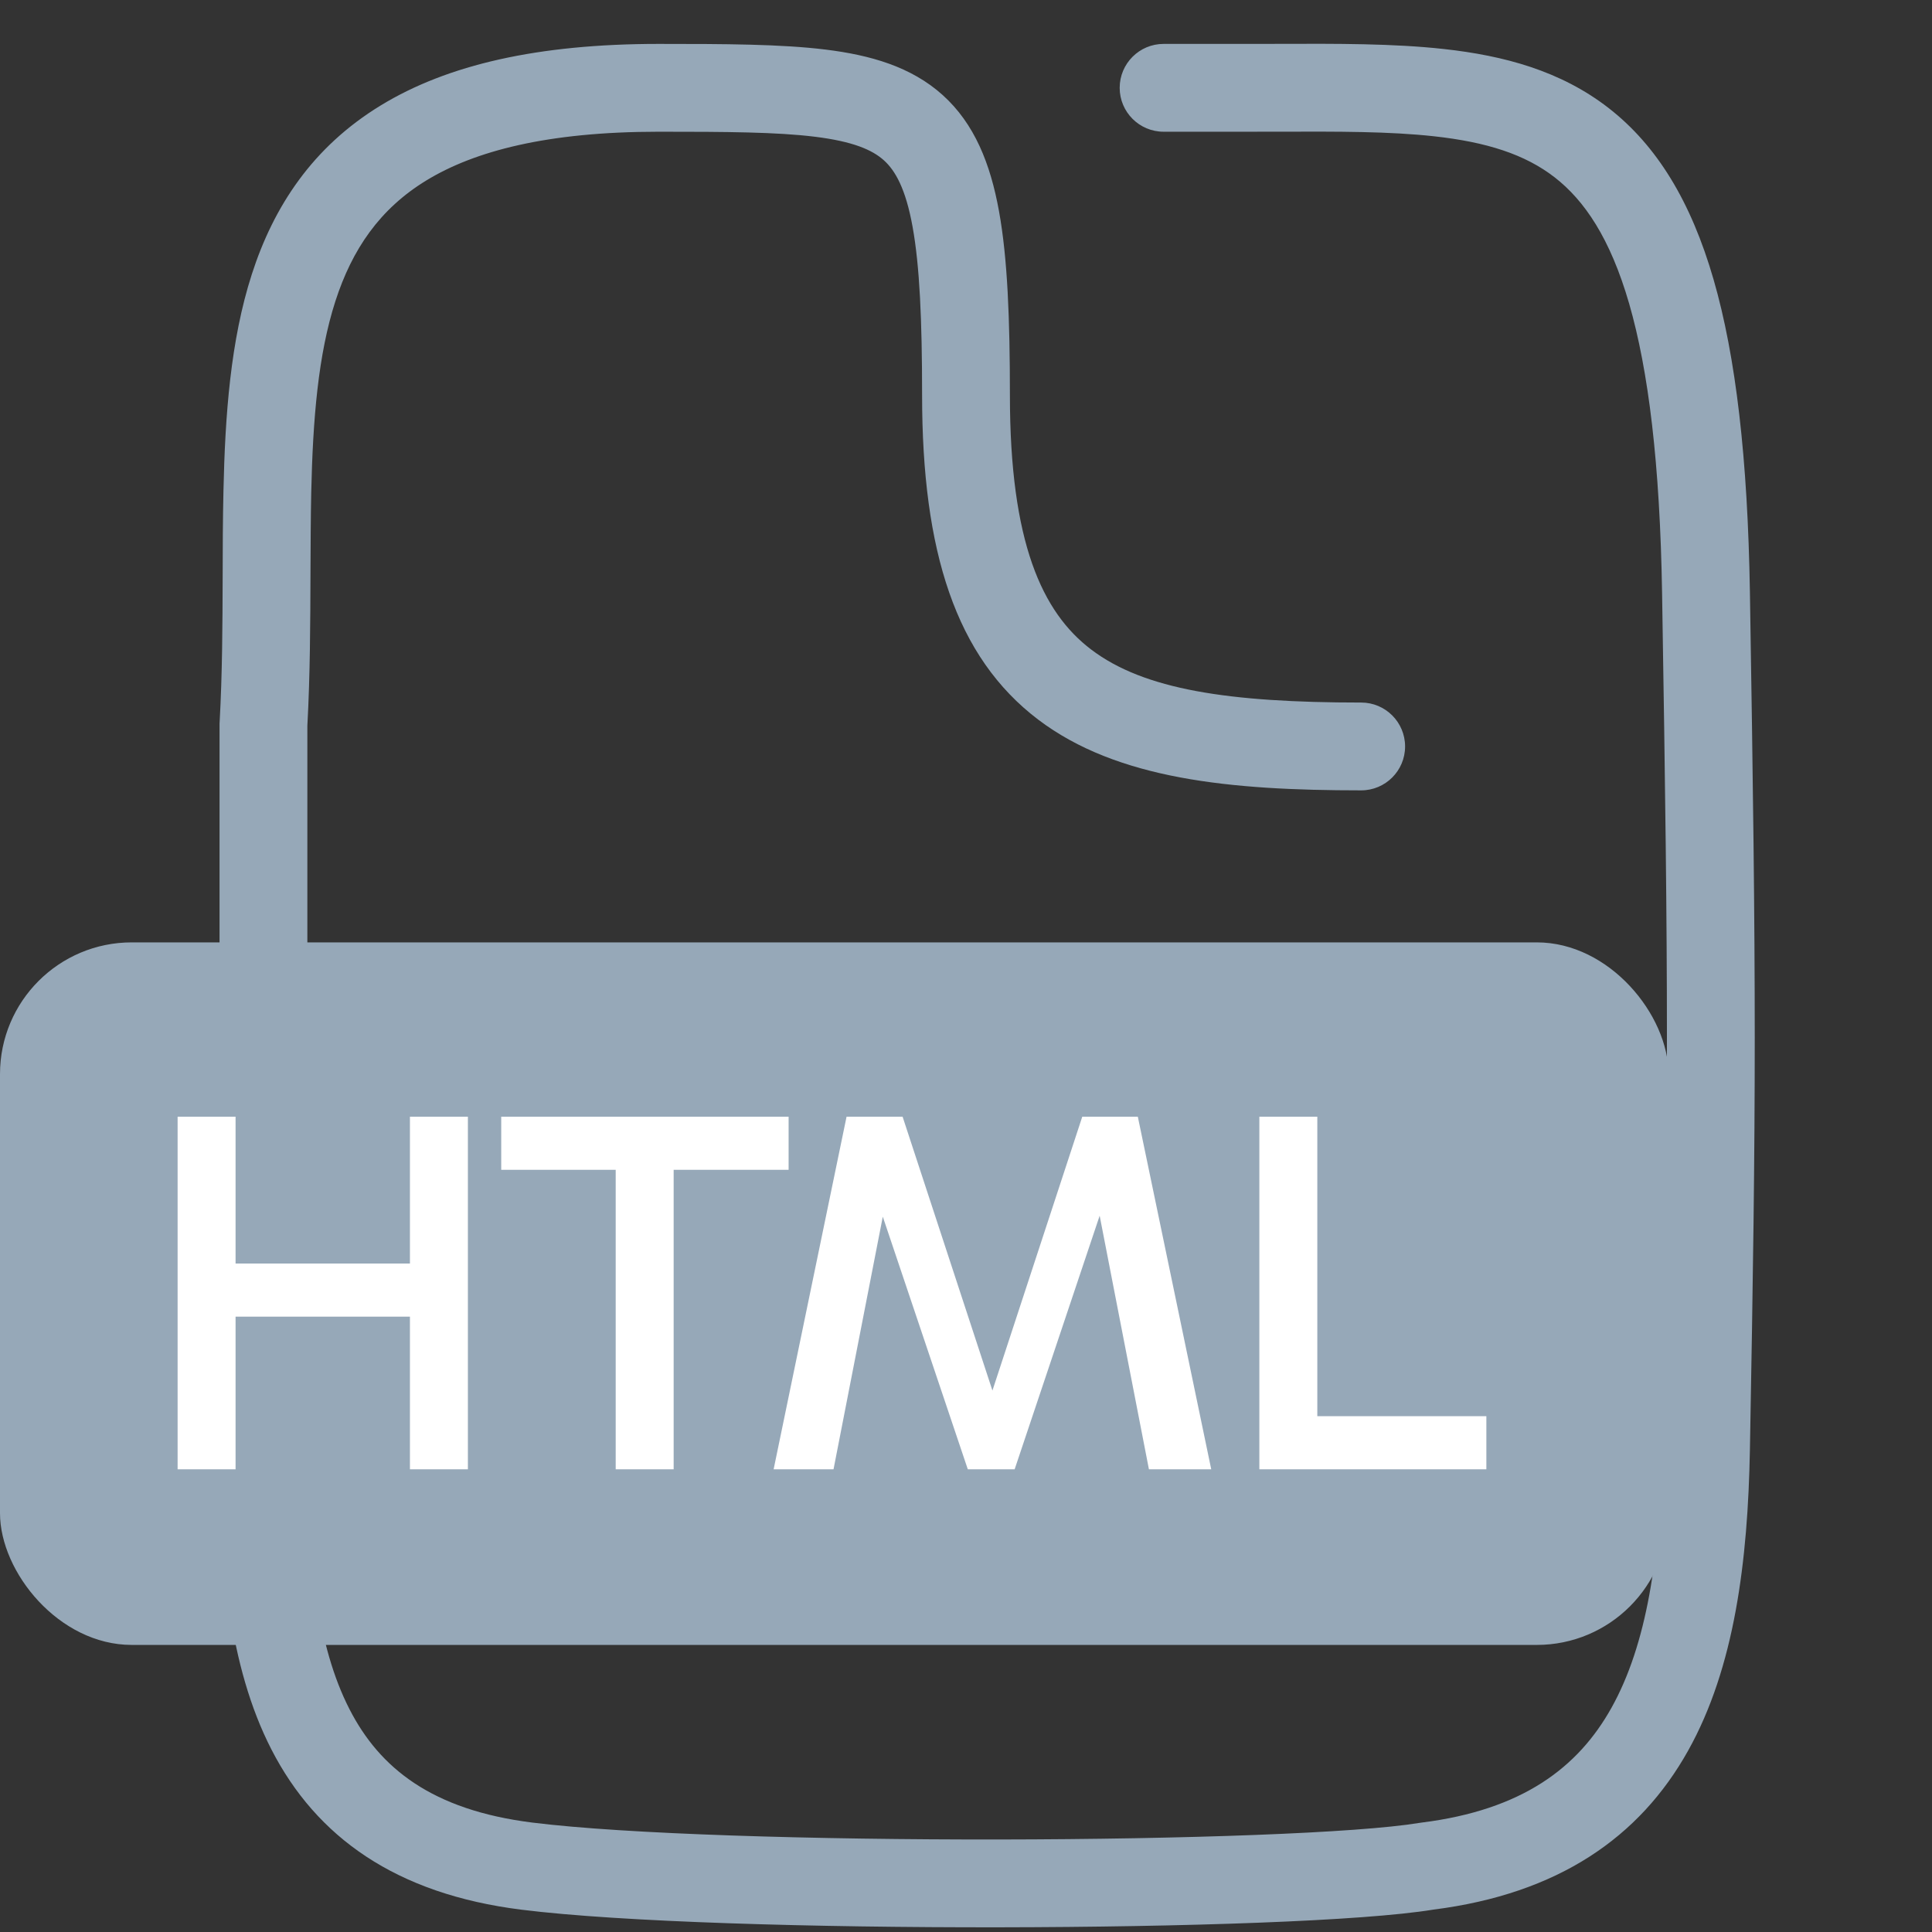 <svg width="44" height="44" viewBox="0 0 44 44" fill="none" xmlns="http://www.w3.org/2000/svg">
<rect x="0" y="0" width="44" height="44" fill="#333333" stroke="none"/>
<path fill-rule="evenodd" clip-rule="evenodd" d="M29.134 2.999L29.134 2.999C30.489 2.995 31.641 2.992 32.661 3.104C33.852 3.235 34.73 3.513 35.408 4.04C36.078 4.561 36.669 5.414 37.104 6.919C37.542 8.437 37.805 10.555 37.853 13.517C38 22.506 38 24.995 37.853 32.982C37.808 35.448 37.506 37.452 36.699 38.896C35.938 40.257 34.67 41.221 32.376 41.508C32.359 41.51 32.343 41.512 32.327 41.515C30.916 41.748 26.983 41.887 22.768 41.893C18.563 41.899 14.246 41.773 12.124 41.508C9.836 41.222 8.647 40.267 7.96 38.927C7.221 37.487 7 35.486 7 33C7 32.914 6.989 32.83 6.968 32.75C6.989 32.67 7 32.587 7 32.5V16.528C7.063 15.375 7.067 14.186 7.071 13.057V13.057C7.074 12.421 7.076 11.803 7.088 11.222C7.125 9.54 7.246 8.076 7.638 6.86C8.02 5.678 8.647 4.757 9.712 4.108C10.805 3.442 12.459 3 15 3C16.552 3 17.688 3.007 18.558 3.114C19.424 3.221 19.863 3.411 20.13 3.651C20.387 3.883 20.626 4.291 20.784 5.168C20.944 6.052 21 7.274 21 9C21 12.56 21.767 14.967 23.646 16.39C25.444 17.751 28.018 18 31 18C31.552 18 32 17.552 32 17C32 16.448 31.552 16 31 16C27.982 16 26.056 15.706 24.854 14.795C23.733 13.947 23 12.354 23 9C23 7.269 22.947 5.888 22.752 4.812C22.556 3.728 22.194 2.818 21.468 2.164C20.75 1.518 19.822 1.255 18.802 1.129C17.785 1.004 16.513 1 15 1C12.256 1 10.193 1.472 8.671 2.401C7.119 3.347 6.232 4.703 5.735 6.246C5.248 7.756 5.126 9.468 5.089 11.179C5.074 11.838 5.072 12.489 5.071 13.139L5.071 13.139C5.067 14.233 5.064 15.324 5.002 16.445L5 16.472V16.5V32.5C5 32.587 5.011 32.67 5.032 32.75C5.011 32.83 5 32.914 5 33C5 35.515 5.206 37.941 6.18 39.84C7.206 41.84 9.016 43.135 11.876 43.492C14.138 43.775 18.571 43.899 22.771 43.893C26.934 43.887 31.034 43.754 32.645 43.49C35.486 43.13 37.342 41.845 38.445 39.871C39.505 37.976 39.806 35.552 39.853 33.019C40 25.006 40 22.494 39.853 13.484C39.803 10.446 39.535 8.127 39.025 6.364C38.511 4.587 37.735 3.316 36.636 2.461C35.545 1.613 34.25 1.266 32.88 1.116C31.738 0.99 30.451 0.994 29.101 0.999C28.854 0.999 28.604 1 28.353 1H26.5C25.948 1 25.5 1.448 25.5 2C25.5 2.552 25.948 3 26.5 3H28.353C28.621 3 28.881 2.999 29.134 2.999Z" fill="#96A8B8"/>
<rect y="21.462" width="38" height="16" rx="3" fill="#96A8B8"/>
<path d="M9.336 28.776V25.432H10.656V33.462H9.336V29.986H5.365V33.462H4.045V25.432H5.365V28.776H9.336ZM15.342 33.462H14.022V26.642H11.415V25.432H17.96V26.642H15.342V33.462ZM25.913 25.432L27.585 33.462H26.166L25.044 27.687L23.108 33.462H22.041L20.105 27.709L18.983 33.462H17.619L19.28 25.432H20.556L22.602 31.669L24.648 25.432H25.913ZM33.851 33.462H28.681V25.432H30.001V32.252H33.851V33.462Z" fill="white"/>
</svg>

